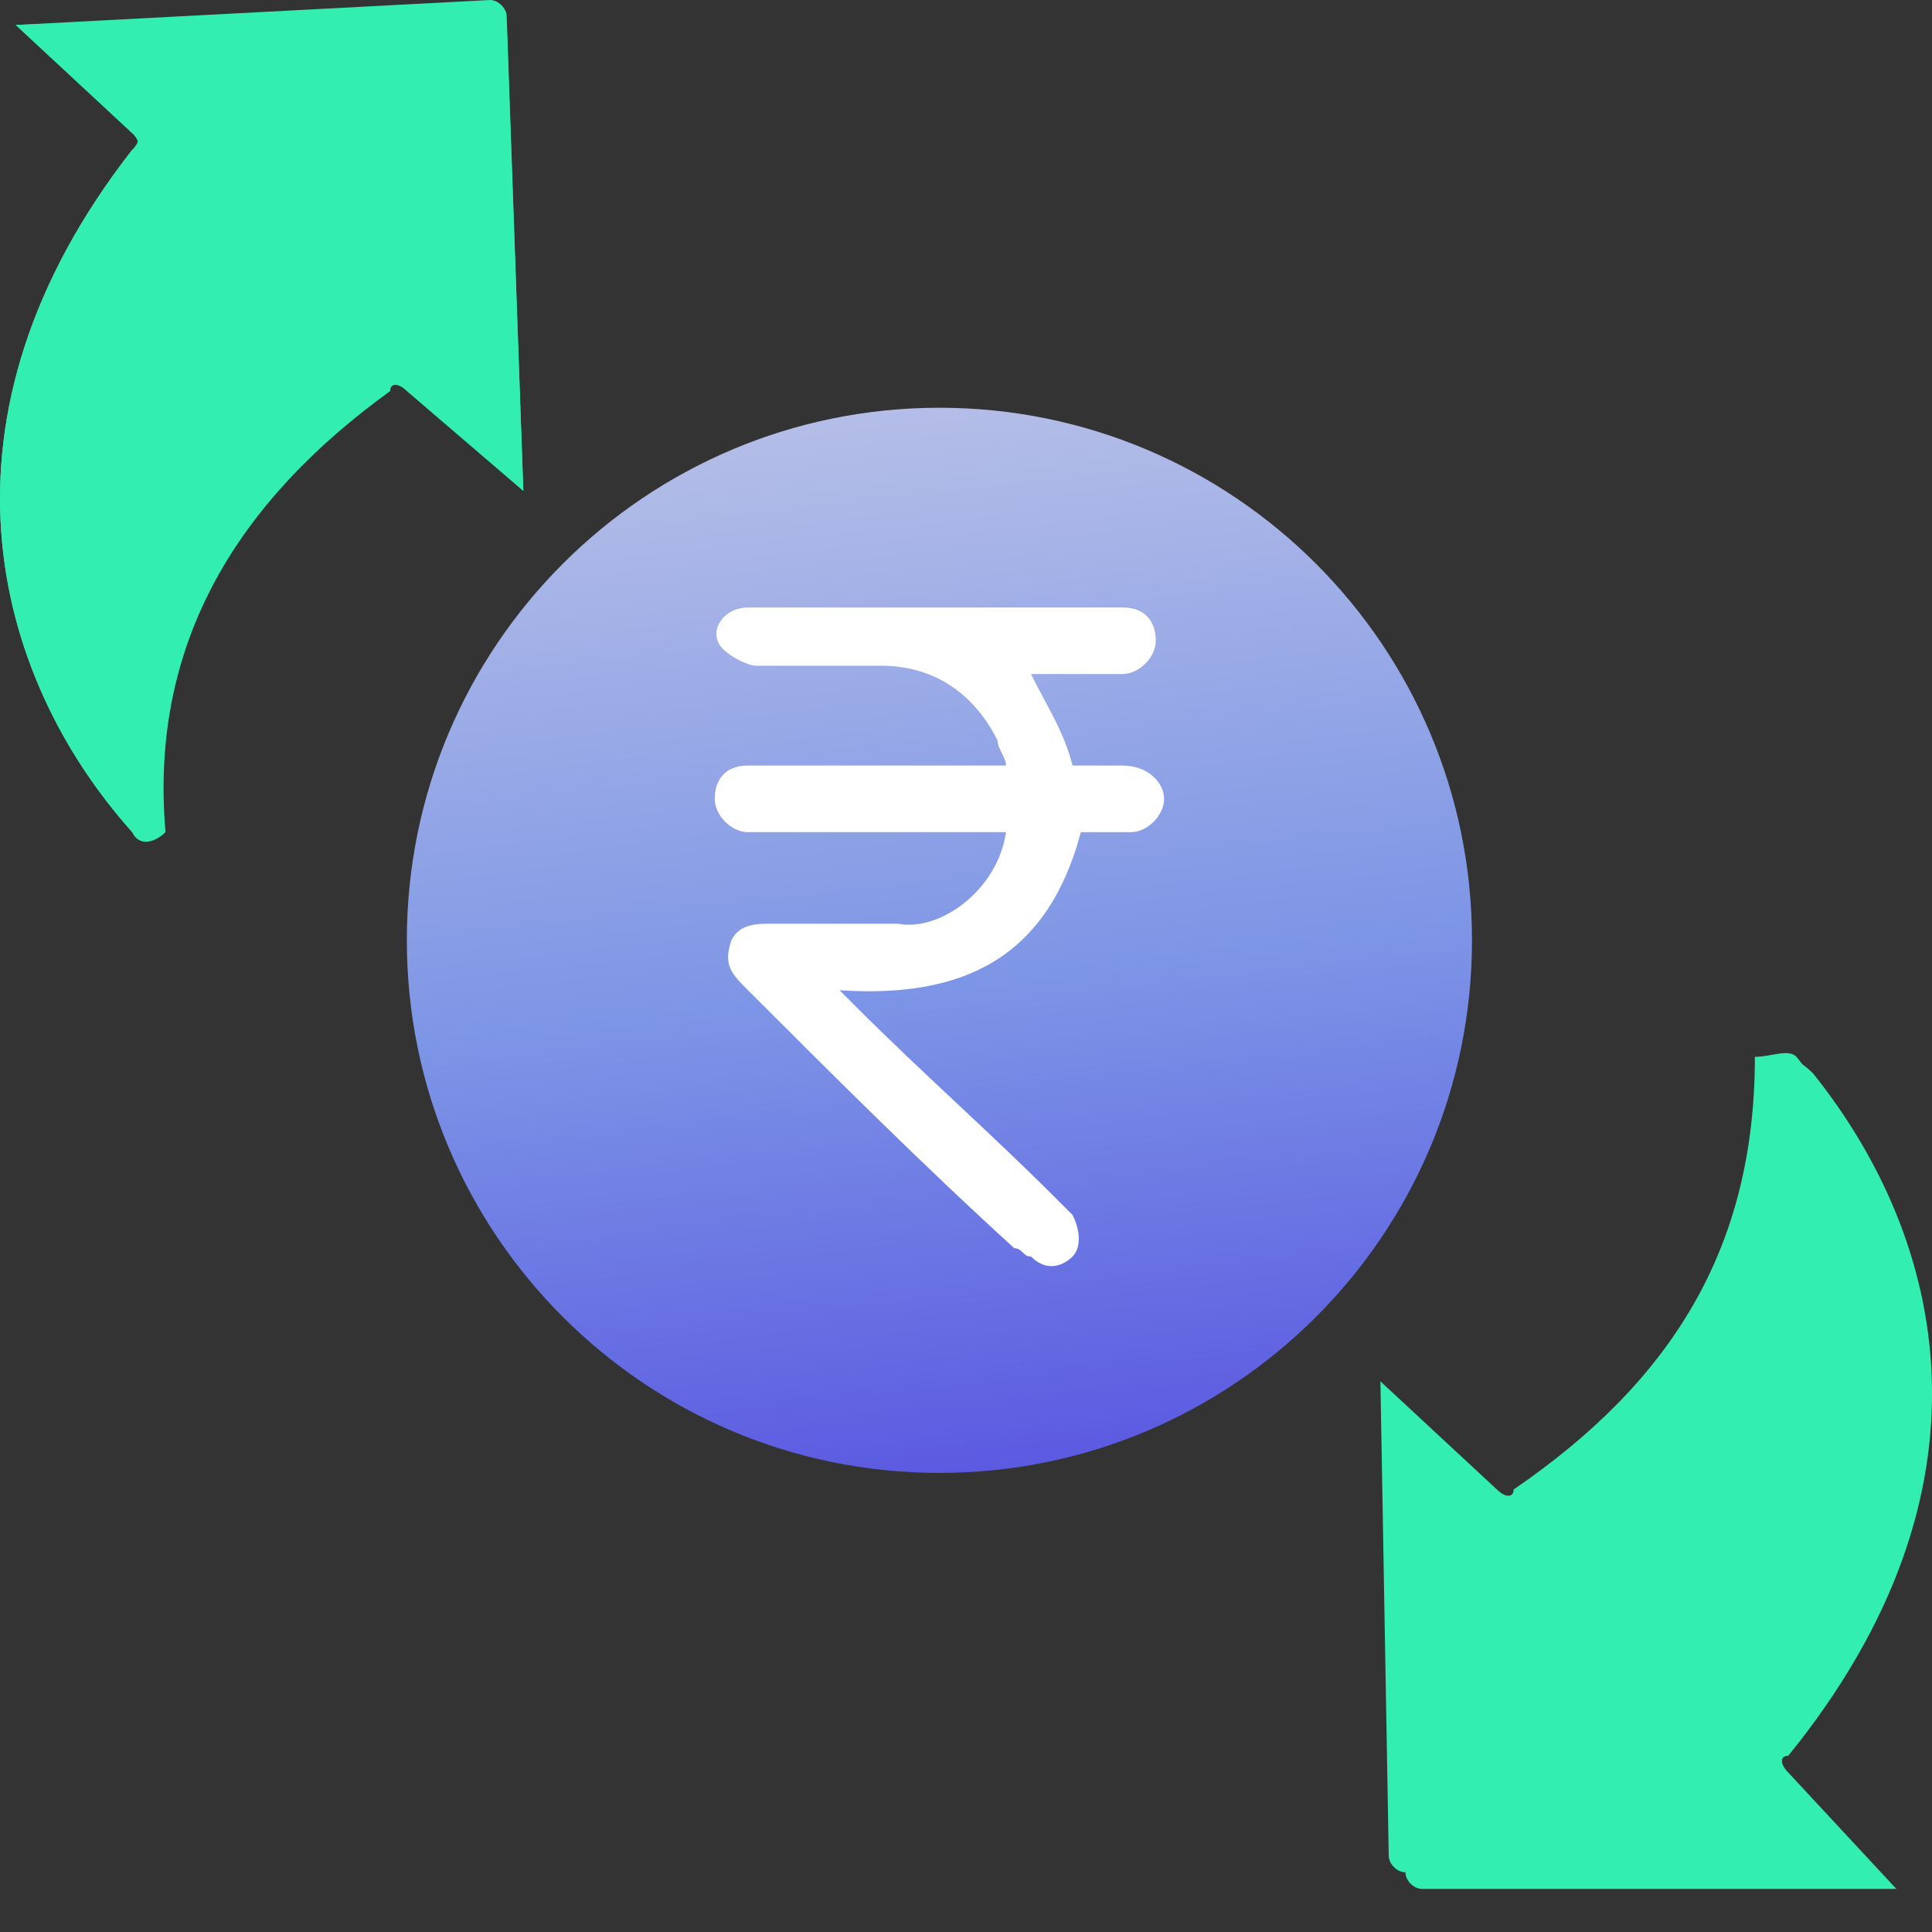 <svg width="40" height="40" viewBox="0 0 40 40" fill="none" xmlns="http://www.w3.org/2000/svg">
<rect x="0" y="0" width="40" height="40" fill="#333333" stroke="none"/>
<path d="M3.255 17.056C3.082 13.094 4.805 10.337 8.078 7.925C8.251 7.753 8.423 7.925 8.423 7.925L10.835 10.165L10.491 0.345C10.491 0.172 10.318 0 10.146 0L0.326 0.517L2.738 2.757C2.91 2.929 2.91 3.101 2.738 3.101C-1.569 8.614 -0.191 13.955 2.738 17.229C2.91 17.573 3.255 17.401 3.255 17.056Z" fill="#33EEB1"/>
<path d="M2.738 17.229C-0.191 13.955 -1.569 8.614 2.738 3.101C2.91 2.929 2.91 2.757 2.738 2.757L0.326 0.517L10.146 0.172C10.318 0.172 10.491 0.345 10.491 0.517L10.835 10.165L8.423 8.097C8.251 7.925 8.078 7.925 8.078 8.097C4.977 10.337 3.082 13.266 3.427 17.229C3.255 17.401 2.91 17.573 2.738 17.229Z" fill="#33EEB1"/>
<path d="M36.678 22.225C36.678 26.187 34.955 28.944 31.682 31.183C31.51 31.356 31.337 31.183 31.337 31.183L28.925 28.944L29.098 38.764C29.098 38.936 29.27 39.108 29.442 39.108H39.262L37.023 36.697C36.85 36.524 36.85 36.352 37.023 36.352C41.502 30.839 40.296 25.67 37.539 22.225C37.023 21.708 36.678 21.88 36.678 22.225Z" fill="#33EEB1"/>
<path d="M37.194 21.88C39.951 25.326 41.157 30.494 36.678 36.008C36.505 36.18 36.505 36.352 36.678 36.352L38.917 38.764H29.097C28.925 38.764 28.752 38.592 28.752 38.42L28.58 28.599L30.992 30.839C31.164 31.011 31.337 31.011 31.337 30.839C34.61 28.599 36.333 25.843 36.333 21.88C36.678 21.88 37.022 21.708 37.194 21.88Z" fill="#33EEB1"/>
<path d="M19.45 30.495C25.539 30.495 30.476 25.558 30.476 19.468C30.476 13.379 25.539 8.442 19.45 8.442C13.36 8.442 8.423 13.379 8.423 19.468C8.423 25.558 13.36 30.495 19.45 30.495Z" fill="url(#paint0_linear)"/>
<path d="M20.828 17.229C19.277 17.229 17.554 17.229 16.004 17.229C15.832 17.229 15.659 17.229 15.487 17.229C15.142 17.229 14.798 16.884 14.798 16.539C14.798 16.195 14.97 15.85 15.487 15.85C15.832 15.85 16.176 15.85 16.521 15.85C17.899 15.85 19.277 15.85 20.828 15.85C20.828 15.678 20.655 15.506 20.655 15.334C20.139 14.3 19.277 13.783 18.244 13.783C17.382 13.783 16.521 13.783 15.659 13.783C15.487 13.783 15.142 13.611 14.97 13.438C14.626 13.094 14.97 12.577 15.487 12.577C16.176 12.577 16.865 12.577 17.554 12.577C19.277 12.577 21.172 12.577 22.895 12.577C23.067 12.577 23.067 12.577 23.24 12.577C23.757 12.577 23.929 12.921 23.929 13.266C23.929 13.611 23.584 13.955 23.24 13.955C22.723 13.955 22.206 13.955 21.689 13.955C21.517 13.955 21.345 13.955 21.345 13.955C21.689 14.644 22.034 15.161 22.206 15.85C22.551 15.85 22.895 15.85 23.24 15.85C23.757 15.85 24.101 16.195 24.101 16.539C24.101 16.884 23.757 17.229 23.412 17.229C23.067 17.229 22.723 17.229 22.378 17.229C21.689 19.813 19.966 20.674 17.382 20.502C17.554 20.674 17.727 20.847 17.727 20.847C19.105 22.225 20.483 23.431 21.861 24.809C22.034 24.981 22.034 24.981 22.206 25.154C22.378 25.498 22.378 25.843 22.206 26.015C22.034 26.187 21.689 26.36 21.345 26.015C21.172 26.015 21.172 25.843 21 25.843C19.105 24.12 17.21 22.225 15.487 20.502C15.142 20.157 14.97 19.985 15.142 19.468C15.315 19.124 15.659 19.124 16.004 19.124C16.865 19.124 17.727 19.124 18.588 19.124C19.45 19.296 20.655 18.435 20.828 17.229Z" fill="white"/>
<defs>
<linearGradient id="paint0_linear" x1="16.348" y1="-7.737" x2="21.659" y2="38.851" gradientUnits="userSpaceOnUse">
<stop stop-color="#FFF5E9"/>
<stop offset="0.605" stop-color="#7D95E6"/>
<stop offset="0.999" stop-color="#3F28DD"/>
</linearGradient>
</defs>
</svg>
